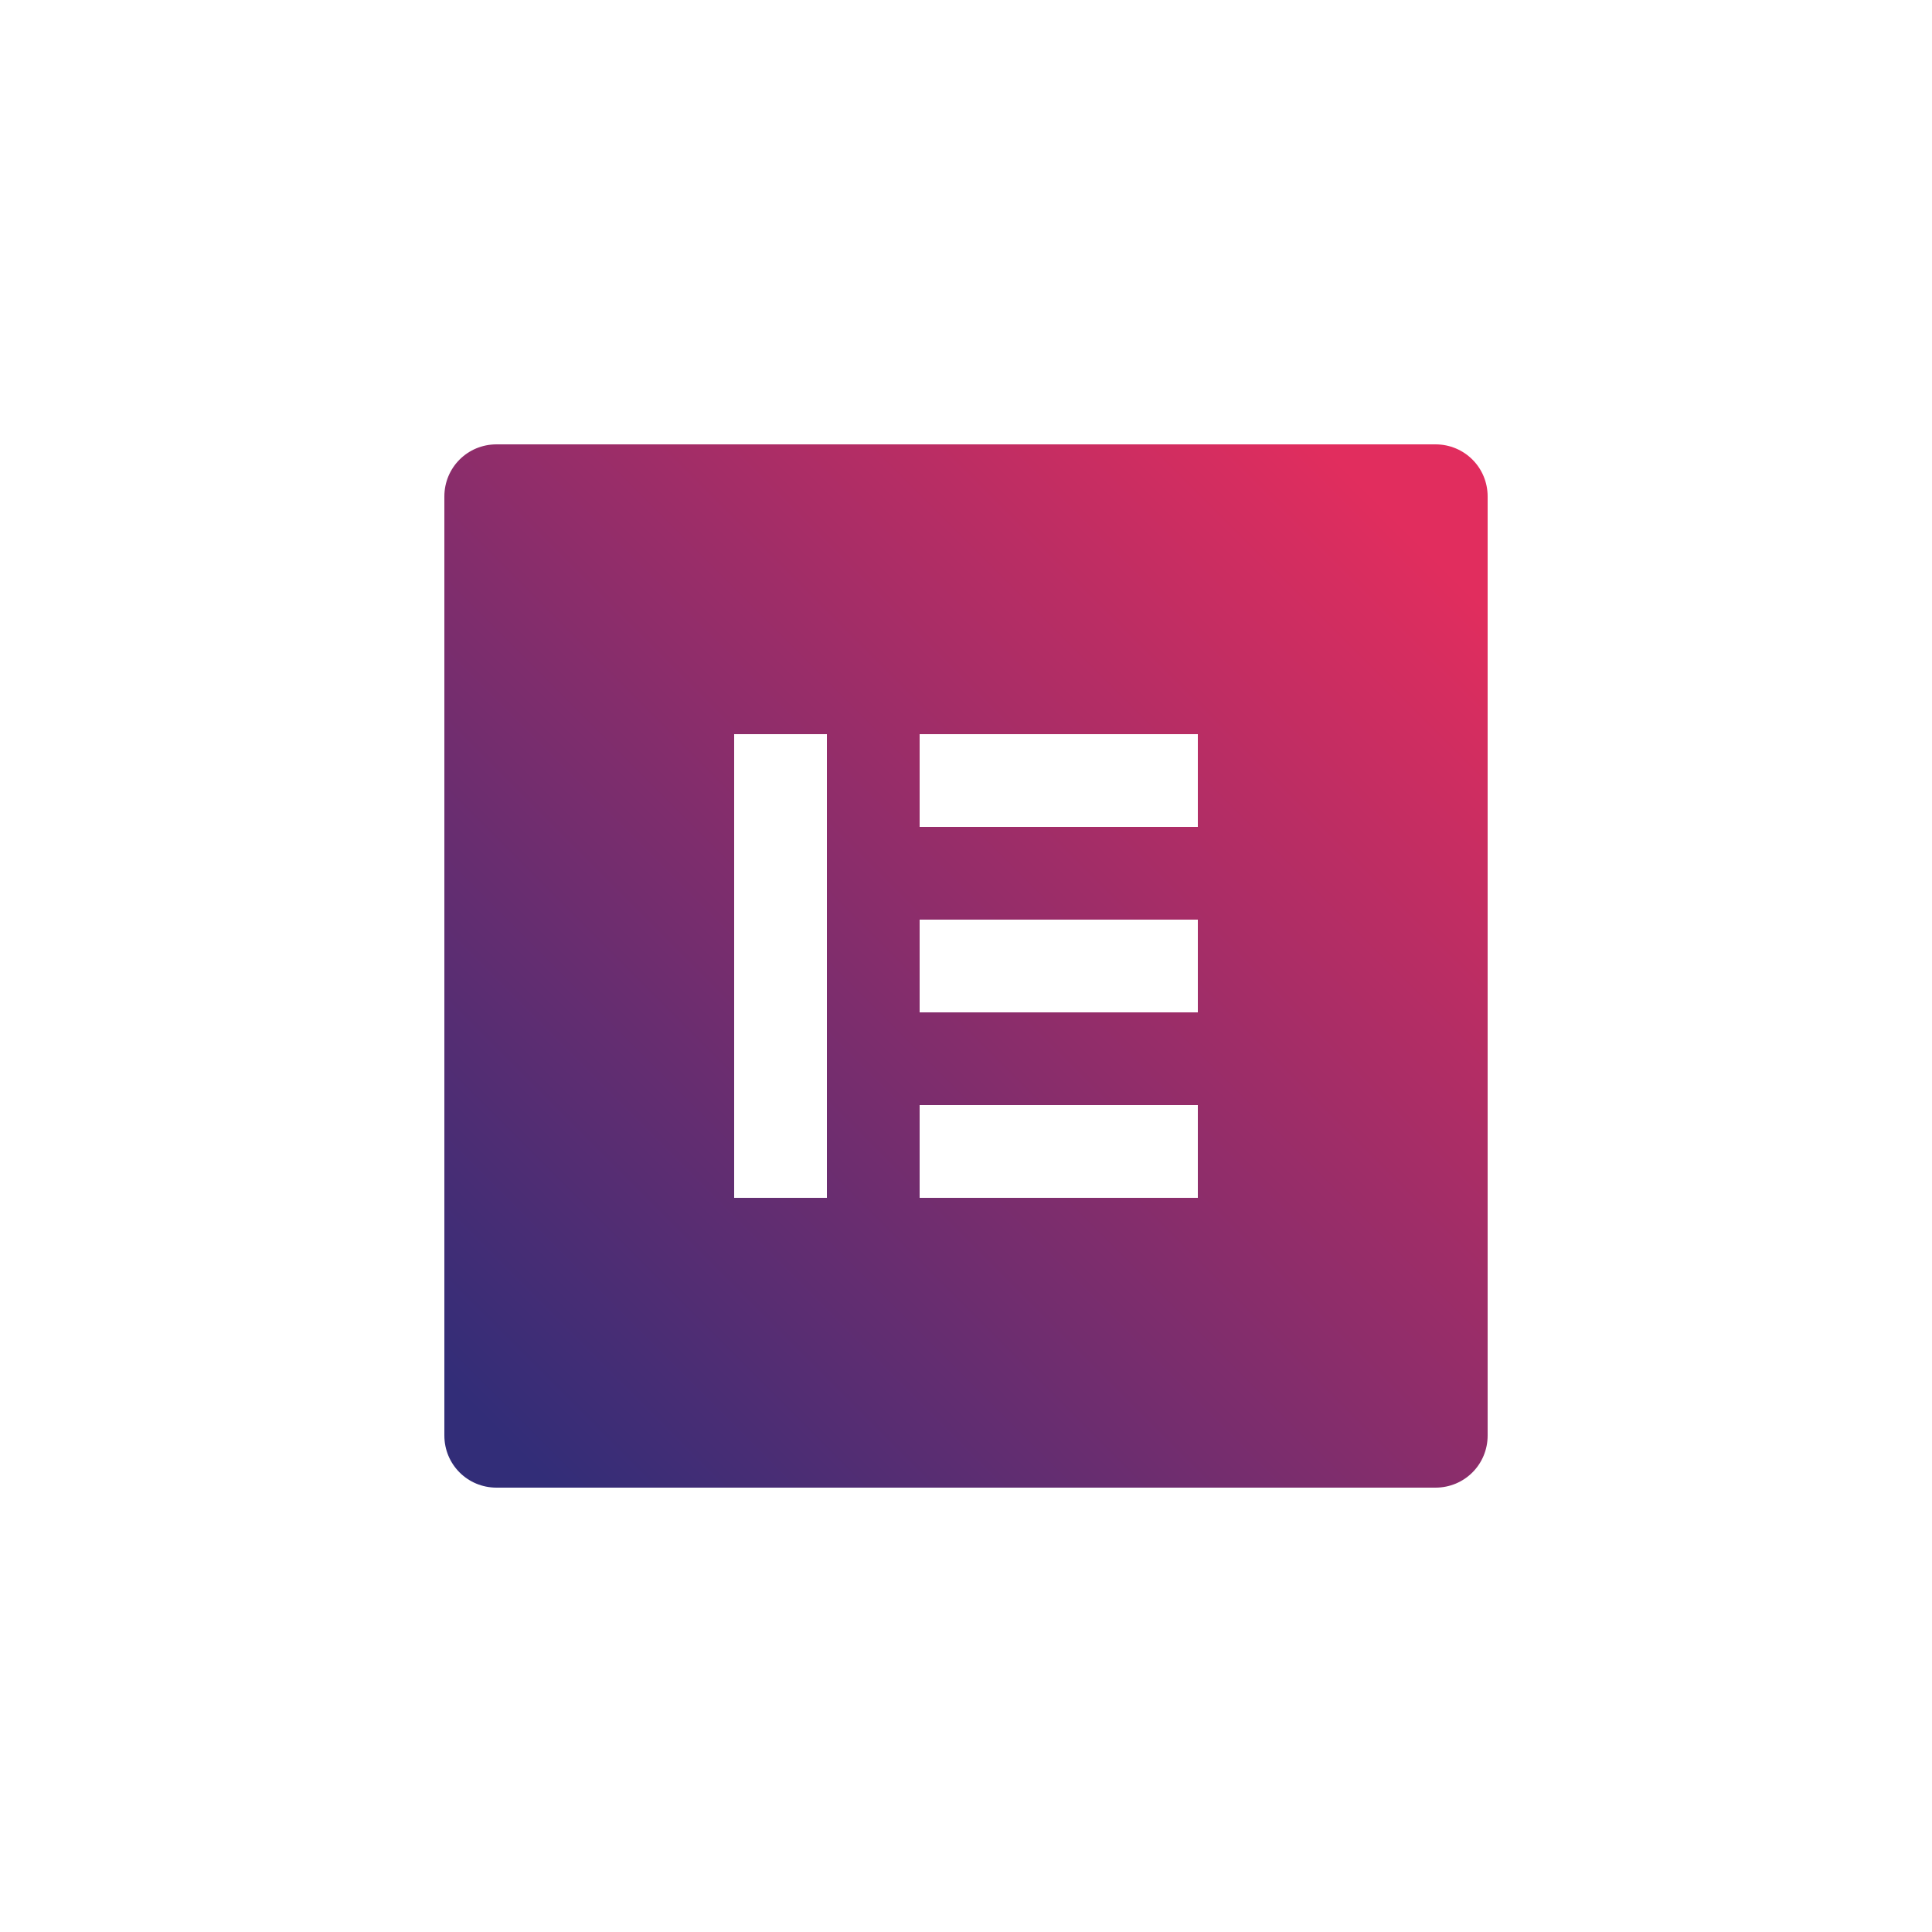 <svg xmlns="http://www.w3.org/2000/svg" xmlns:xlink="http://www.w3.org/1999/xlink" id="Layer_1" x="0px" y="0px" viewBox="0 0 100 100" style="enable-background:new 0 0 100 100;" xml:space="preserve"><style type="text/css">	.st0{fill:#FFFFFF;}	.st1{fill:url(#SVGID_1_);}</style><g>	<rect class="st0" width="100" height="100"></rect>			<linearGradient id="SVGID_1_" gradientUnits="userSpaceOnUse" x1="281.812" y1="320.188" x2="328.712" y2="273.288" gradientTransform="matrix(1 0 0 1 -256 -246)">		<stop offset="0" style="stop-color:#322D78"></stop>		<stop offset="1" style="stop-color:#E12D5E"></stop>	</linearGradient>	<path class="st1" d="M77,74.3V25.7c0-1.5-1.2-2.7-2.7-2.7H25.7c-1.5,0-2.7,1.2-2.7,2.7v48.6c0,1.5,1.2,2.7,2.7,2.7h48.6  C75.8,77,77,75.8,77,74.3z M42.8,62H38V38h4.8V62L42.8,62z M62,62H47.6v-4.8H62V62z M62,52.4H47.6v-4.8H62V52.4z M62,42.8H47.6V38  H62V42.8z"></path></g></svg>